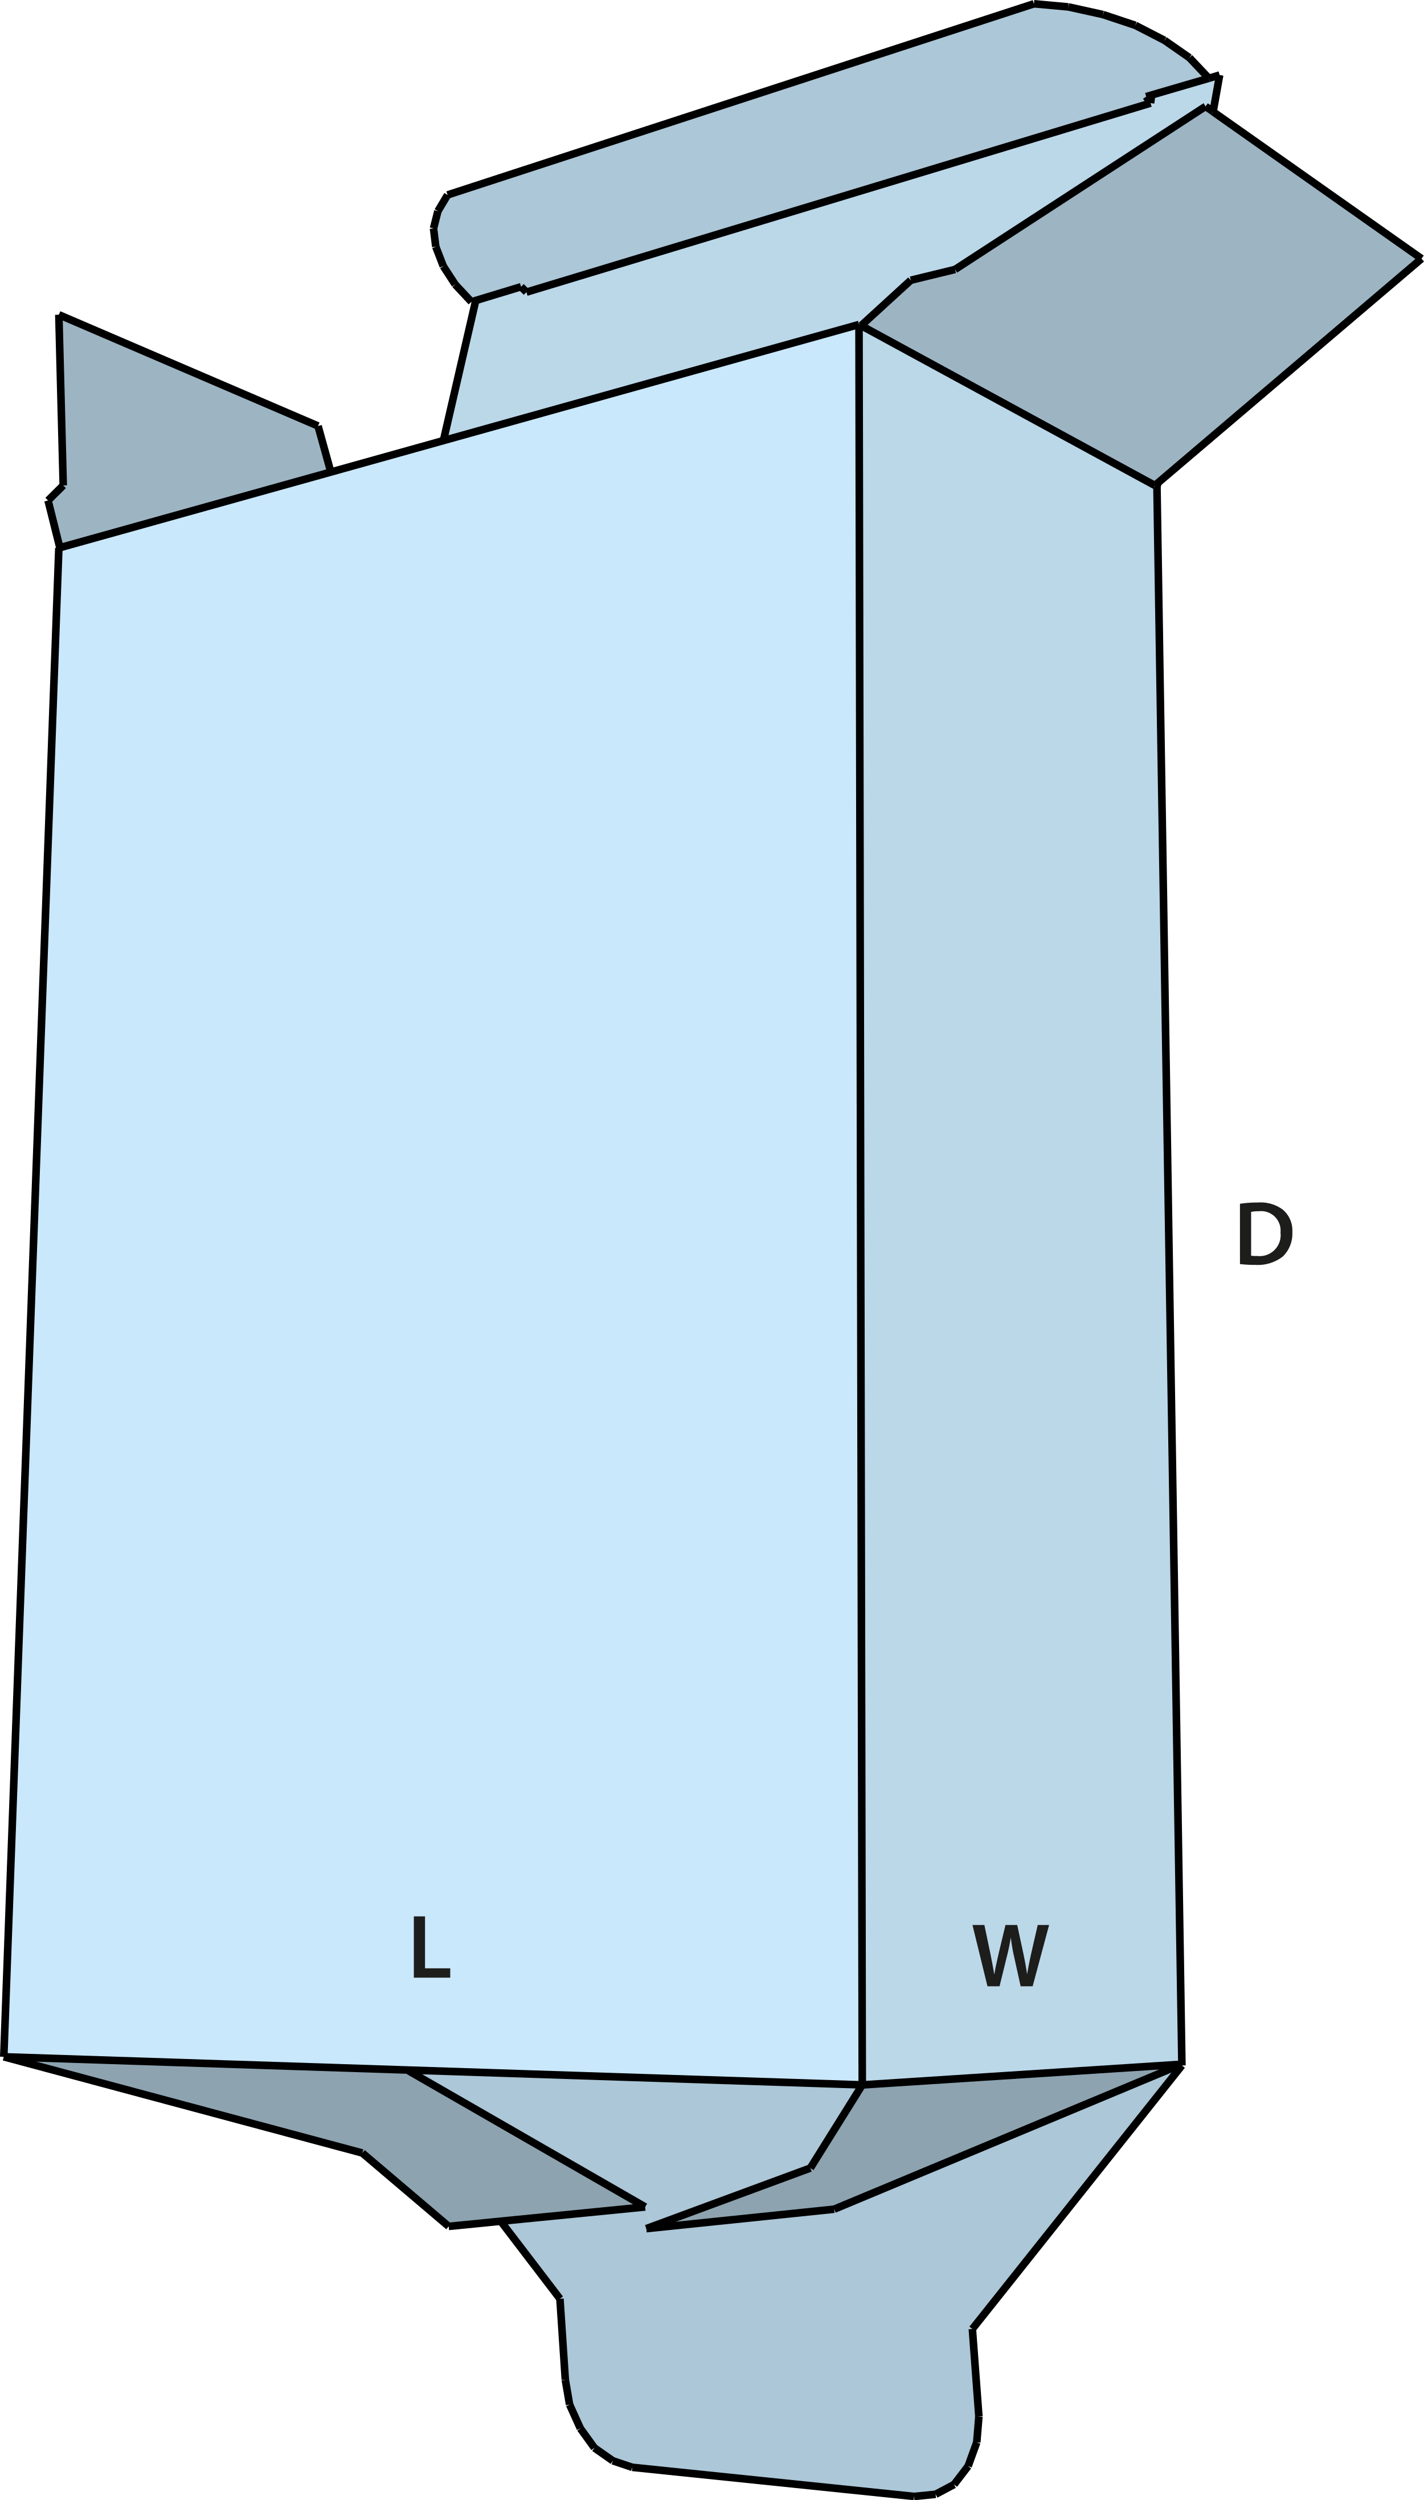 <svg id="Layer_1" data-name="Layer 1" xmlns="http://www.w3.org/2000/svg" viewBox="0 0 187.817 329.683"><defs><style>.cls-1{fill:#9db5c3;}.cls-2{fill:#bbd8e9;}.cls-3{fill:#acc7d7;}.cls-4{fill:#8da3b0;}.cls-5{fill:#c9e8fb;}.cls-6{fill:none;stroke:#000;stroke-miterlimit:10;}.cls-7{fill:#1d1d1b;}</style></defs><polygon class="cls-1" points="152.729 63.669 152.315 64.01 113.579 42.938 120.129 36.951 125.967 35.529 159.012 14.027 160.005 14.724 160.005 14.738 187.493 34.106 152.729 63.669"/><polygon class="cls-2" points="151.751 13.597 151.173 12.738 159.442 10.323 160.865 9.893 160.005 14.724 159.012 14.027 125.967 35.529 120.129 36.951 113.579 42.938 113.298 42.79 58.484 58.097 62.737 39.663 62.722 39.633 68.724 37.811 69.435 38.522 151.751 13.597"/><polygon class="cls-3" points="156.879 7.611 159.442 10.323 151.173 12.738 151.751 13.597 69.435 38.522 68.724 37.811 62.722 39.633 62.174 39.796 60.04 37.514 58.469 35.099 57.477 32.535 57.18 30.12 57.758 27.838 59.032 25.704 136.37 0.498 140.919 0.913 145.483 1.921 149.751 3.343 153.604 5.329 156.879 7.611"/><polygon class="cls-2" points="155.53 272.12 155.456 272.224 113.727 274.92 113.298 42.79 113.579 42.938 152.315 64.01 152.729 63.669 152.596 64.158 155.886 272.357 155.53 272.12"/><polygon class="cls-3" points="155.886 272.357 128.249 307.106 129.109 318.65 128.827 322.058 127.686 325.199 125.834 327.615 123.404 328.904 120.559 329.186 83.394 325.348 80.83 324.488 78.4 322.784 76.548 320.22 75.125 317.079 74.562 313.804 73.851 303.12 66.042 292.895 85.098 291.013 86.046 293.577 85.246 293.873 110.023 291.31 155.456 272.357 155.456 272.224 155.53 272.12 155.886 272.357"/><polygon class="cls-4" points="155.456 272.224 155.456 272.357 110.023 291.31 85.246 293.873 86.046 293.577 106.881 285.886 113.727 274.92 155.456 272.224"/><polygon class="cls-5" points="58.484 58.097 113.298 42.79 113.727 274.92 53.905 272.964 0.5 271.216 7.761 72.264 7.894 72.234 7.894 72.219 43.636 62.246 58.484 58.097"/><polygon class="cls-3" points="113.727 274.92 106.881 285.886 86.046 293.577 85.098 291.013 53.905 273.068 53.905 272.964 113.727 274.92"/><polygon class="cls-4" points="66.042 292.895 59.181 293.577 47.785 283.9 0.5 271.216 53.905 272.964 53.905 273.068 85.098 291.013 66.042 292.895"/><polygon class="cls-1" points="41.947 56.171 43.636 62.246 7.894 72.219 6.338 65.995 8.339 64.01 7.761 41.501 41.947 56.171"/><line class="cls-6" x1="152.315" y1="64.158" x2="152.315" y2="64.291"/><line class="cls-6" x1="155.456" y1="272.224" x2="155.456" y2="272.357"/><line class="cls-6" x1="110.023" y1="291.31" x2="85.246" y2="293.873"/><polyline class="cls-6" points="85.246 293.873 86.046 293.577 106.881 285.886"/><line class="cls-6" x1="47.785" y1="283.9" x2="59.181" y2="293.577"/><line class="cls-6" x1="73.851" y1="303.12" x2="74.562" y2="313.804"/><line class="cls-6" x1="74.562" y1="313.804" x2="75.125" y2="317.079"/><line class="cls-6" x1="75.125" y1="317.079" x2="76.548" y2="320.22"/><line class="cls-6" x1="76.548" y1="320.22" x2="78.4" y2="322.784"/><line class="cls-6" x1="78.4" y1="322.784" x2="80.83" y2="324.488"/><line class="cls-6" x1="80.83" y1="324.488" x2="83.394" y2="325.348"/><line class="cls-6" x1="83.394" y1="325.348" x2="120.559" y2="329.186"/><line class="cls-6" x1="85.098" y1="291.013" x2="53.905" y2="273.068"/><line class="cls-6" x1="0.5" y1="271.216" x2="47.785" y2="283.9"/><polyline class="cls-6" points="59.181 293.577 66.042 292.895 85.098 291.013"/><polyline class="cls-6" points="66.012 292.866 66.042 292.895 73.851 303.12"/><line class="cls-6" x1="7.761" y1="41.501" x2="8.339" y2="64.01"/><line class="cls-6" x1="8.339" y1="64.01" x2="6.338" y2="65.995"/><line class="cls-6" x1="41.947" y1="56.171" x2="7.761" y2="41.501"/><line class="cls-6" x1="136.37" y1="0.498" x2="59.032" y2="25.704"/><line class="cls-6" x1="59.032" y1="25.704" x2="57.758" y2="27.838"/><line class="cls-6" x1="57.758" y1="27.838" x2="57.18" y2="30.12"/><line class="cls-6" x1="57.18" y1="30.12" x2="57.477" y2="32.535"/><line class="cls-6" x1="57.477" y1="32.535" x2="58.469" y2="35.099"/><line class="cls-6" x1="58.469" y1="35.099" x2="60.04" y2="37.514"/><line class="cls-6" x1="60.04" y1="37.514" x2="62.174" y2="39.796"/><line class="cls-6" x1="68.724" y1="37.811" x2="69.435" y2="38.522"/><polyline class="cls-6" points="7.894 72.219 43.636 62.246 58.484 58.097 113.298 42.79"/><line class="cls-6" x1="7.761" y1="72.264" x2="7.894" y2="72.234"/><polyline class="cls-6" points="6.338 65.995 7.894 72.219 7.894 72.234 7.909 72.264"/><polyline class="cls-6" points="43.651 62.306 43.636 62.246 41.947 56.171"/><polyline class="cls-6" points="62.737 39.663 58.484 58.097 58.469 58.171"/><polyline class="cls-6" points="62.174 39.796 62.722 39.633 68.724 37.811"/><line class="cls-6" x1="120.129" y1="36.951" x2="125.967" y2="35.529"/><line class="cls-6" x1="125.967" y1="35.529" x2="159.012" y2="14.027"/><line class="cls-6" x1="160.865" y1="9.893" x2="159.442" y2="10.323"/><line class="cls-6" x1="156.879" y1="7.611" x2="153.604" y2="5.329"/><line class="cls-6" x1="153.604" y1="5.329" x2="149.751" y2="3.343"/><line class="cls-6" x1="149.751" y1="3.343" x2="145.483" y2="1.921"/><line class="cls-6" x1="145.483" y1="1.921" x2="140.919" y2="0.913"/><line class="cls-6" x1="140.919" y1="0.913" x2="136.37" y2="0.498"/><line class="cls-6" x1="113.298" y1="42.79" x2="113.579" y2="42.938"/><line class="cls-6" x1="113.579" y1="42.938" x2="120.129" y2="36.951"/><line class="cls-6" x1="160.005" y1="14.738" x2="187.493" y2="34.106"/><line class="cls-6" x1="159.012" y1="14.027" x2="160.005" y2="14.724"/><polyline class="cls-6" points="187.493 34.106 152.729 63.669 152.315 64.01"/><line class="cls-6" x1="152.315" y1="64.158" x2="152.596" y2="64.158"/><polyline class="cls-6" points="152.596 64.158 152.729 63.669 152.744 63.58"/><polyline class="cls-6" points="160.005 14.738 160.005 14.724 160.865 9.893"/><line class="cls-6" x1="151.885" y1="12.59" x2="151.751" y2="13.597"/><line class="cls-6" x1="151.173" y1="12.738" x2="159.442" y2="10.323"/><line class="cls-6" x1="159.442" y1="10.323" x2="156.879" y2="7.611"/><line class="cls-6" x1="151.751" y1="13.597" x2="151.173" y2="12.738"/><line class="cls-6" x1="120.559" y1="329.186" x2="123.404" y2="328.904"/><line class="cls-6" x1="123.404" y1="328.904" x2="125.834" y2="327.615"/><line class="cls-6" x1="125.834" y1="327.615" x2="127.686" y2="325.199"/><line class="cls-6" x1="127.686" y1="325.199" x2="128.827" y2="322.058"/><line class="cls-6" x1="128.827" y1="322.058" x2="129.109" y2="318.65"/><line class="cls-6" x1="129.109" y1="318.65" x2="128.249" y2="307.106"/><line class="cls-6" x1="155.456" y1="272.357" x2="110.023" y2="291.31"/><line class="cls-6" x1="106.881" y1="285.886" x2="113.727" y2="274.92"/><polyline class="cls-6" points="155.886 272.357 155.53 272.12 155.456 272.075"/><line class="cls-6" x1="128.249" y1="307.106" x2="155.886" y2="272.357"/><polyline class="cls-6" points="113.727 274.92 53.905 272.964 0.5 271.216"/><line class="cls-6" x1="0.5" y1="271.216" x2="7.761" y2="72.264"/><line class="cls-6" x1="151.751" y1="13.597" x2="69.435" y2="38.522"/><line class="cls-6" x1="152.315" y1="64.01" x2="113.579" y2="42.938"/><line class="cls-6" x1="113.298" y1="42.79" x2="113.727" y2="274.92"/><line class="cls-6" x1="155.456" y1="272.224" x2="113.727" y2="274.92"/><line class="cls-6" x1="155.886" y1="272.357" x2="152.596" y2="64.158"/><path class="cls-7" d="M168.758,163.976a14.865,14.865,0,0,1,2.35-.168,4.918,4.918,0,0,1,3.3.936,3.613,3.613,0,0,1,1.26,2.974,4.182,4.182,0,0,1-1.26,3.214,5.4,5.4,0,0,1-3.658,1.1,16.081,16.081,0,0,1-1.99-.108Zm1.474,6.848a5.506,5.506,0,0,0,.816.036,2.768,2.768,0,0,0,3.058-3.094,2.564,2.564,0,0,0-2.866-2.807,4.8,4.8,0,0,0-1.008.084Z" transform="translate(-5.216 -5.241)"/><path class="cls-7" d="M135.457,267.156l-1.978-8.083h1.571l.767,3.67c.2.984.4,2.015.528,2.819h.024c.132-.852.36-1.812.588-2.832l.875-3.657h1.547l.8,3.718c.2.959.372,1.858.492,2.734h.023c.145-.887.336-1.81.552-2.795l.84-3.657h1.5l-2.171,8.083h-1.583l-.84-3.8a23.013,23.013,0,0,1-.443-2.566h-.025c-.143.863-.3,1.643-.539,2.566l-.935,3.8Z" transform="translate(-5.216 -5.241)"/><path class="cls-7" d="M59.8,257.94h1.475v6.848H64.6v1.235H59.8Z" transform="translate(-5.216 -5.241)"/></svg>